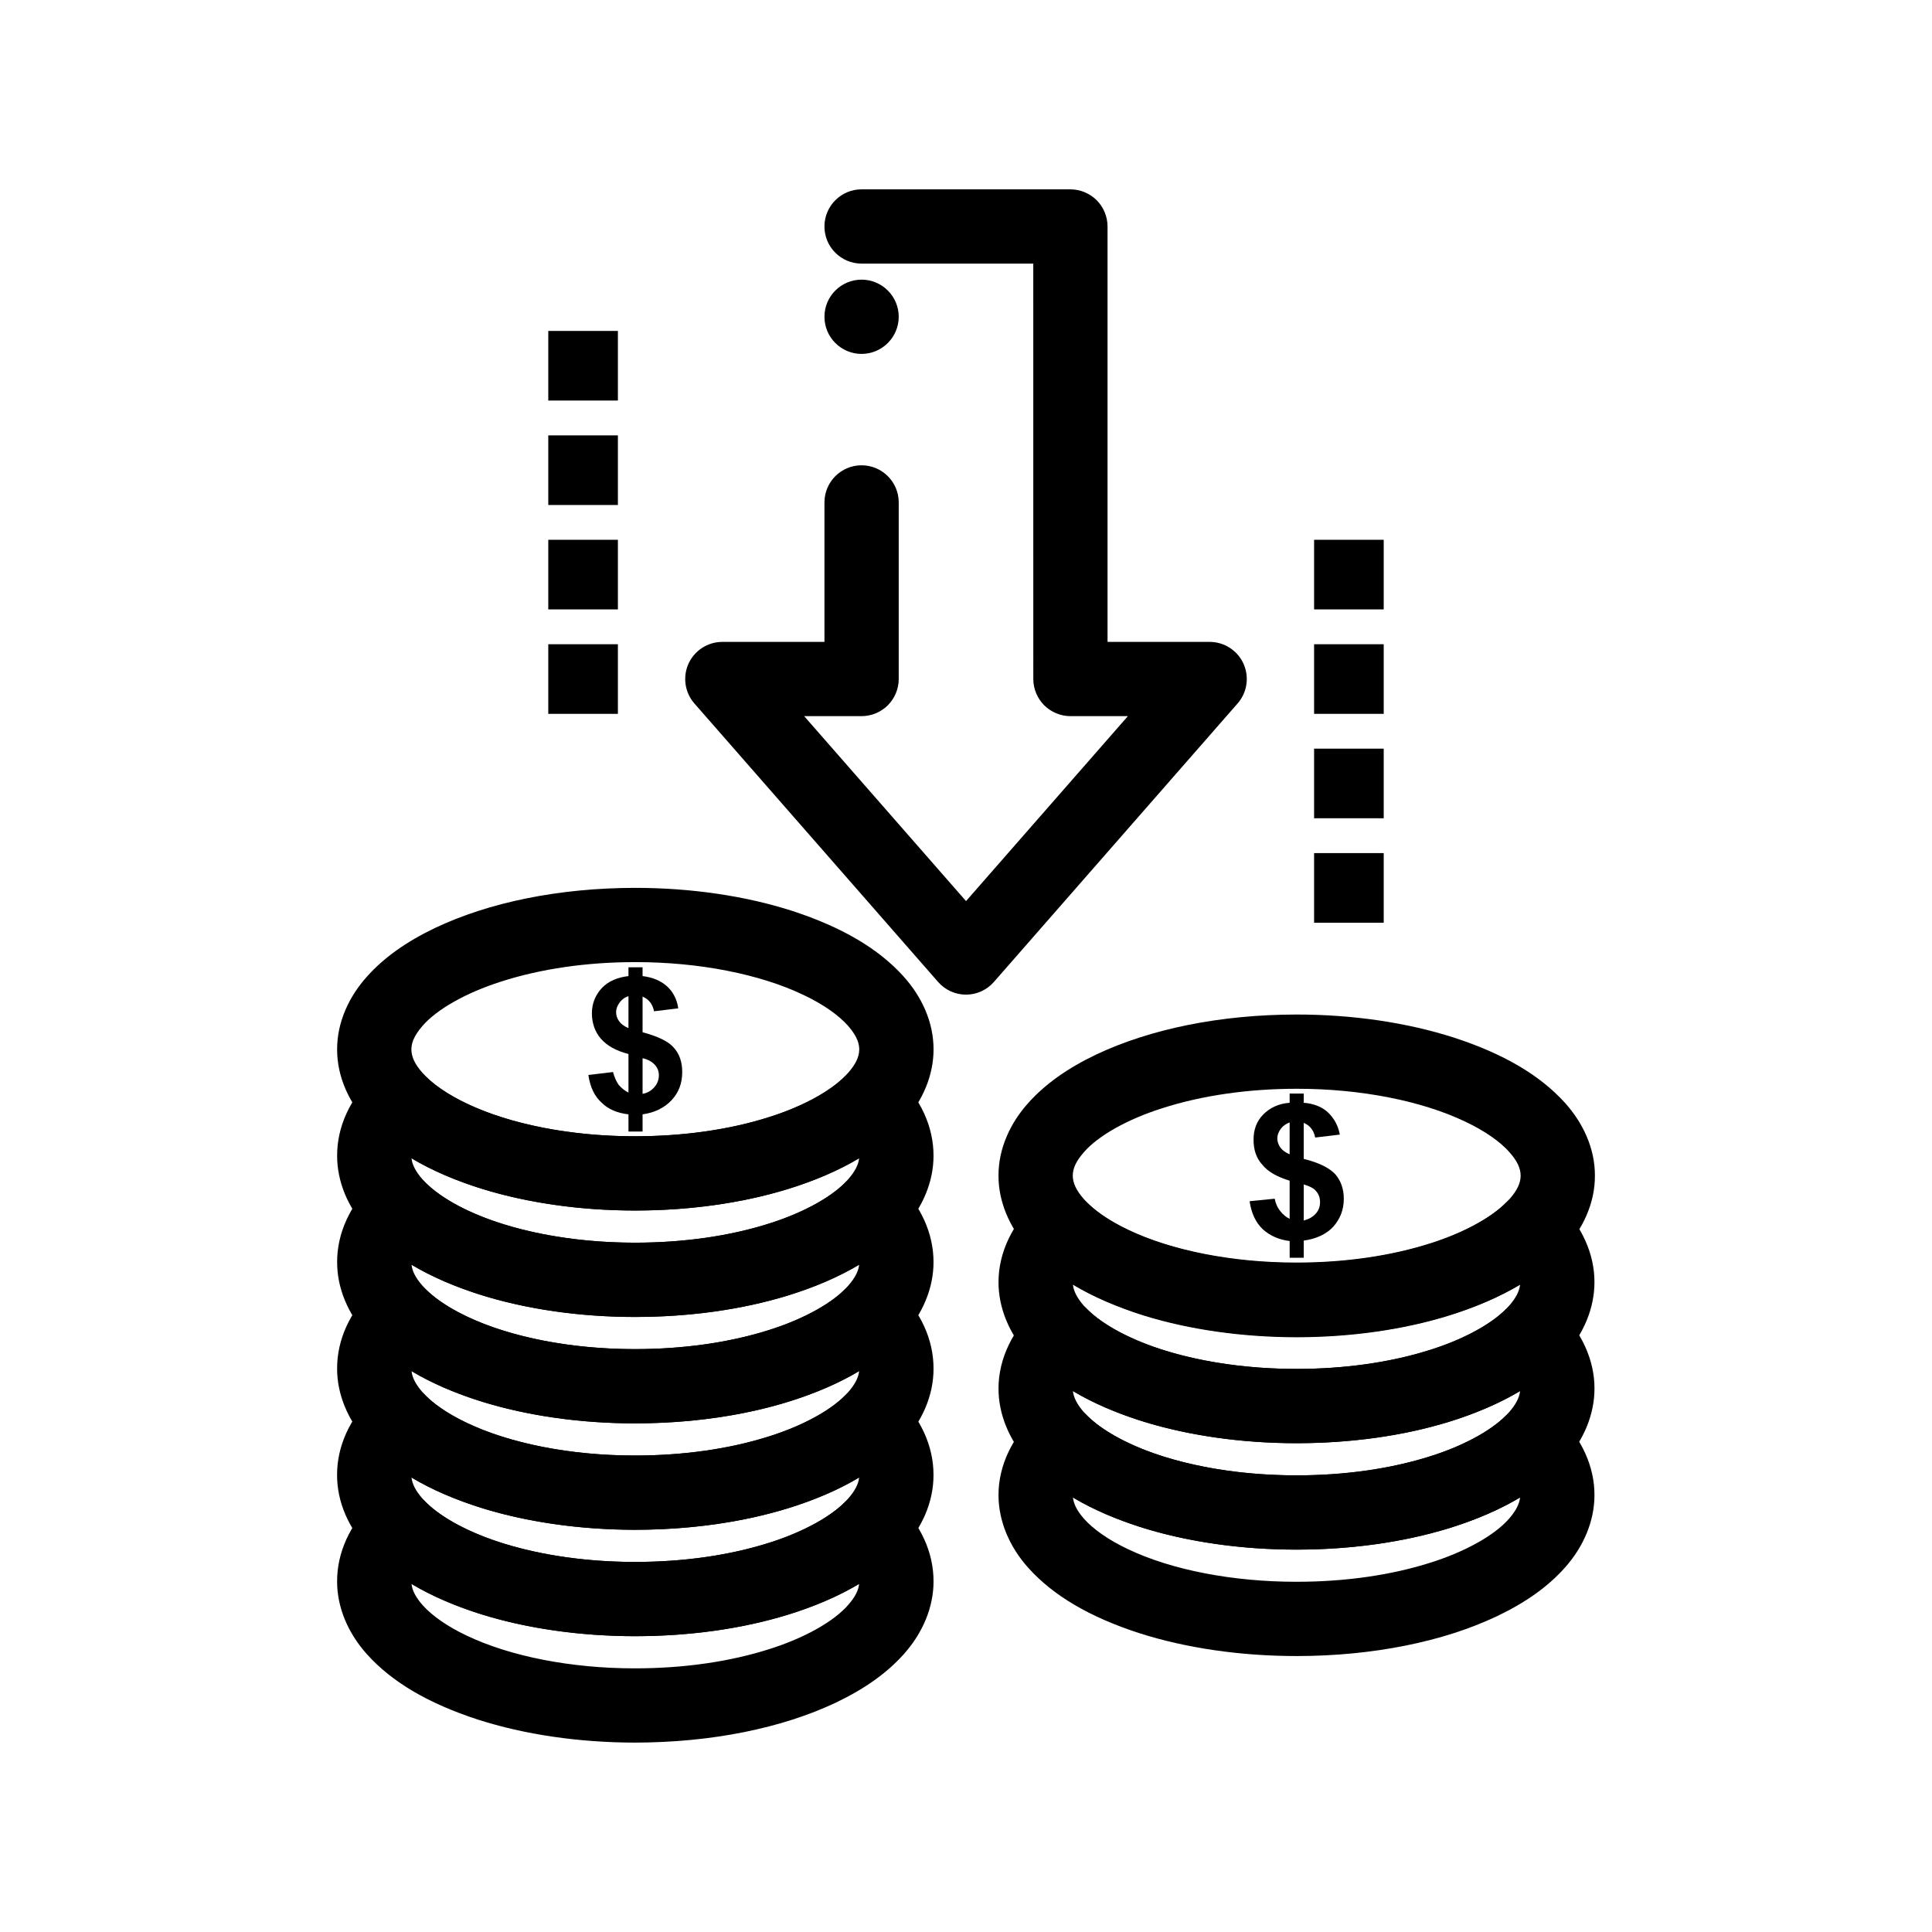 <?xml version="1.0" encoding="UTF-8"?>
<!-- Uploaded to: ICON Repo, www.iconrepo.com, Generator: ICON Repo Mixer Tools -->
<svg fill="#000000" width="800px" height="800px" version="1.1" viewBox="144 144 512 512" xmlns="http://www.w3.org/2000/svg">
 <g>
  <path d="m312.31 605.81c-14.859-0.012-29.266-2.117-41.672-6.102-13.137-4.281-22.75-9.938-29.371-17.289-5.125-5.699-7.941-12.555-7.93-19.316-0.031-7.637 3.394-15.145 9.625-21.137 1.859-1.812 4.301-2.812 6.879-2.812 2.629 0 5.098 1.031 6.957 2.891 4.152 4.231 11.996 8.375 20.988 11.098 10.203 3.129 22.121 4.781 34.469 4.781h0.117c12.398 0 24.344-1.652 34.578-4.793 8.992-2.715 16.836-6.859 20.988-11.09 1.871-1.859 4.34-2.891 6.965-2.891 2.578 0 5.019 1.004 6.867 2.812 6.238 5.992 9.652 13.5 9.625 21.137 0.012 6.762-2.805 13.617-7.922 19.316-4.449 4.961-10.32 9.152-17.957 12.793-7.152 3.387-15.332 6.012-24.285 7.812-9.113 1.832-18.844 2.769-28.922 2.789zm-59.258-42.047c0.195 1.75 1.121 3.523 2.902 5.57 2.508 2.844 6.66 5.727 11.699 8.109 11.531 5.519 27.73 8.688 44.449 8.688h0.266c12.859 0 25.199-1.781 35.672-5.156 9.172-2.902 16.914-7.254 20.734-11.641 1.789-2.047 2.715-3.816 2.902-5.57-5.312 3.188-11.699 5.945-18.98 8.195-12.074 3.691-26.047 5.637-40.383 5.648-14.289-0.012-28.223-1.957-40.297-5.648-7.273-2.25-13.648-5.008-18.965-8.195z"/>
  <path d="m312.31 577.61c-14.859-0.012-29.266-2.117-41.664-6.102-13.145-4.281-22.762-9.938-29.383-17.289-2.449-2.727-4.367-5.688-5.719-8.816-1.477-3.422-2.215-6.957-2.215-10.5-0.031-7.637 3.394-15.145 9.625-21.137 1.859-1.812 4.301-2.812 6.879-2.812 2.629 0 5.098 1.031 6.957 2.894 4.152 4.231 11.996 8.375 20.988 11.098 10.203 3.129 22.129 4.781 34.469 4.781h0.117c12.398 0 24.355-1.652 34.578-4.793 8.992-2.715 16.836-6.859 20.988-11.09 1.871-1.859 4.34-2.894 6.965-2.894 2.578 0 5.019 1.004 6.867 2.812 6.238 6.004 9.652 13.5 9.625 21.137 0.012 3.543-0.738 7.074-2.203 10.5-1.348 3.129-3.277 6.102-5.719 8.816-4.438 4.961-10.312 9.141-17.949 12.793-7.164 3.387-15.34 6.012-24.297 7.824-9.102 1.836-18.832 2.769-28.91 2.777zm-59.258-42.043c0.195 1.75 1.121 3.523 2.902 5.57 2.508 2.844 6.66 5.727 11.699 8.109 11.523 5.519 27.73 8.688 44.449 8.688h0.266c12.859 0 25.199-1.781 35.672-5.156 9.172-2.902 16.926-7.254 20.734-11.641 1.789-2.047 2.715-3.816 2.902-5.57-5.312 3.199-11.699 5.953-18.973 8.195-12.094 3.691-26.055 5.637-40.395 5.648-14.297-0.012-28.23-1.957-40.297-5.648-7.269-2.254-13.645-5.008-18.961-8.195z"/>
  <path d="m312.31 549.41c-14.859-0.012-29.266-2.117-41.672-6.102-13.137-4.281-22.75-9.938-29.371-17.289-5.125-5.695-7.941-12.555-7.93-19.316-0.031-7.637 3.394-15.145 9.625-21.137 1.859-1.812 4.301-2.812 6.879-2.812 2.629 0 5.098 1.031 6.957 2.902 4.152 4.223 11.996 8.363 20.988 11.09 10.203 3.129 22.129 4.781 34.48 4.781h0.098c12.398 0 24.355-1.652 34.586-4.781 8.992-2.715 16.836-6.867 20.988-11.09 1.871-1.871 4.34-2.902 6.965-2.902 2.578 0 5.019 1.004 6.867 2.812 6.238 6.004 9.652 13.508 9.625 21.137 0.012 3.543-0.738 7.074-2.203 10.5-1.348 3.129-3.277 6.102-5.719 8.816-4.449 4.961-10.312 9.141-17.957 12.793-7.152 3.387-15.332 6.012-24.285 7.824-9.113 1.828-18.844 2.762-28.922 2.773zm-59.246-42.039c0.188 1.742 1.113 3.512 2.894 5.559 2.508 2.844 6.66 5.727 11.699 8.109 11.523 5.519 27.73 8.688 44.449 8.688h0.277c12.859 0 25.191-1.781 35.66-5.156 9.172-2.902 16.914-7.254 20.734-11.641 1.789-2.047 2.715-3.816 2.902-5.57-5.312 3.199-11.699 5.953-18.973 8.195-12.082 3.691-26.055 5.648-40.395 5.648-14.289 0-28.223-1.957-40.297-5.648-7.262-2.238-13.641-4.996-18.953-8.184z"/>
  <path d="m312.31 521.21c-14.859 0-29.266-2.113-41.672-6.102-13.137-4.281-22.75-9.93-29.371-17.289-5.125-5.699-7.941-12.559-7.922-19.316-0.039-7.625 3.387-15.137 9.613-21.137 1.859-1.812 4.301-2.805 6.879-2.805 2.629 0 5.098 1.023 6.957 2.891 4.152 4.223 11.996 8.375 20.988 11.09 10.203 3.129 22.129 4.781 34.48 4.781h0.098c12.398 0 24.363-1.652 34.586-4.781 8.992-2.719 16.836-6.867 20.988-11.09 1.871-1.867 4.34-2.891 6.965-2.891 2.578 0 5.019 0.992 6.867 2.805 6.238 6.004 9.652 13.512 9.625 21.137 0.012 6.758-2.805 13.617-7.922 19.316-4.449 4.961-10.312 9.141-17.957 12.793-7.152 3.383-15.332 6.023-24.285 7.82-9.109 1.832-18.84 2.769-28.918 2.777zm-59.246-42.035c0.188 1.742 1.113 3.512 2.902 5.559 2.508 2.856 6.652 5.727 11.691 8.109 11.523 5.519 27.73 8.688 44.469 8.688h0.227c12.871 0 25.219-1.781 35.691-5.156 9.172-2.902 16.926-7.254 20.734-11.641 1.789-2.047 2.715-3.816 2.902-5.559-5.312 3.188-11.699 5.945-18.98 8.188-12.082 3.691-26.047 5.648-40.383 5.648-14.289 0-28.223-1.957-40.297-5.648-7.277-2.246-13.652-5.012-18.957-8.188z"/>
  <path d="m312.31 493.01c-14.848 0-29.254-2.113-41.672-6.102-13.137-4.281-22.75-9.93-29.371-17.289-5.125-5.699-7.941-12.555-7.922-19.316-0.039-7.625 3.375-15.133 9.613-21.137 1.859-1.812 4.301-2.805 6.879-2.805 2.629 0 5.098 1.023 6.957 2.891 4.152 4.231 11.996 8.375 20.988 11.09 10.203 3.129 22.129 4.781 34.488 4.781h0.078c12.41 0 24.363-1.652 34.598-4.781 8.992-2.715 16.836-6.867 20.988-11.09 1.871-1.867 4.34-2.891 6.965-2.891 2.578 0 5.019 0.992 6.867 2.805 6.238 6.004 9.652 13.512 9.625 21.137 0.012 6.762-2.805 13.617-7.922 19.316-4.438 4.961-10.312 9.141-17.957 12.793-7.152 3.383-15.332 6.023-24.285 7.824-9.109 1.828-18.84 2.762-28.918 2.773zm-59.258-42.039c0.195 1.742 1.121 3.512 2.902 5.559 2.519 2.852 6.672 5.727 11.699 8.105 11.523 5.519 27.738 8.688 44.477 8.688h0.234c12.859 0 25.199-1.781 35.672-5.156 9.172-2.902 16.926-7.254 20.734-11.641 1.789-2.047 2.715-3.82 2.902-5.559-5.312 3.188-11.699 5.945-18.973 8.188-12.094 3.691-26.055 5.648-40.395 5.648-14.289 0-28.223-1.957-40.297-5.648-7.254-2.238-13.641-4.996-18.957-8.184z"/>
  <path d="m312.31 464.8c-14.82 0-29.207-2.113-41.613-6.09-13.156-4.289-22.77-9.938-29.41-17.289-2.449-2.715-4.379-5.688-5.727-8.816-1.477-3.422-2.223-6.957-2.223-10.5 0-3.551 0.746-7.086 2.223-10.508 1.348-3.129 3.266-6.102 5.719-8.828 4.449-4.961 10.312-9.16 17.949-12.82 7.164-3.406 15.332-6.051 24.266-7.863 9.102-1.84 18.793-2.785 28.82-2.793 14.848 0 29.273 2.125 41.711 6.129 13.156 4.309 22.789 9.977 29.43 17.348 2.449 2.727 4.379 5.699 5.727 8.828 1.477 3.422 2.223 6.957 2.215 10.508 0.012 6.762-2.812 13.617-7.949 19.316-4.449 4.961-10.32 9.141-17.969 12.781-7.172 3.387-15.34 6.023-24.297 7.824-9.102 1.828-18.812 2.766-28.871 2.773zm-0.07-65.828c-12.762 0-25.043 1.789-35.504 5.176-9.18 2.922-16.934 7.301-20.762 11.711-2.629 3.012-2.941 5.008-2.953 6.25 0.012 1.988 0.926 3.906 2.941 6.211 2.519 2.852 6.68 5.734 11.73 8.117 11.531 5.519 27.719 8.688 44.406 8.688h0.277c12.82 0 25.141-1.781 35.609-5.156 9.18-2.902 16.945-7.254 20.773-11.652 2.027-2.305 2.934-4.223 2.953-6.211-0.012-1.238-0.324-3.238-2.961-6.25-2.519-2.856-6.691-5.758-11.738-8.148-11.57-5.559-27.789-8.738-44.508-8.738z"/>
  <path d="m487.64 582.87c-14.887 0-29.312-2.106-41.711-6.062-13.156-4.269-22.77-9.93-29.402-17.289-5.117-5.699-7.934-12.574-7.91-19.355-0.012-3.875 0.934-7.871 2.727-11.57 1.605-3.305 3.789-6.375 6.703-9.379 1.82-1.879 4.367-2.973 6.996-2.992h0.07c2.598 0 5.125 1.055 6.957 2.894 4.152 4.223 11.992 8.375 20.977 11.09 10.215 3.129 22.16 4.781 34.547 4.781h0.098c12.34 0 24.246-1.652 34.449-4.781 8.984-2.715 16.816-6.867 20.961-11.09 1.859-1.859 4.328-2.894 6.965-2.894 2.637 0.012 5.106 1.035 6.965 2.894 6.148 6.109 9.535 13.578 9.516 21.047 0.02 6.781-2.785 13.656-7.902 19.355-4.438 4.969-10.301 9.152-17.938 12.793-7.144 3.387-15.301 6.004-24.246 7.793-9.07 1.82-18.762 2.754-28.82 2.766zm-59.305-42.039c0.188 1.77 1.113 3.562 2.902 5.617 2.5 2.844 6.652 5.719 11.68 8.09 11.512 5.5 27.738 8.648 44.527 8.648h0.258c12.832 0 25.121-1.77 35.562-5.125 9.141-2.894 16.867-7.231 20.664-11.609 1.789-2.055 2.715-3.848 2.914-5.617-5.305 3.188-11.68 5.945-18.934 8.188-12.062 3.691-25.988 5.648-40.266 5.648-14.316 0-28.281-1.957-40.355-5.648-7.273-2.246-13.641-5.004-18.953-8.191z"/>
  <path d="m487.64 554.66c-14.898 0-29.324-2.106-41.711-6.062-13.156-4.269-22.77-9.93-29.402-17.289-5.117-5.699-7.934-12.574-7.91-19.355-0.012-3.879 0.934-7.871 2.727-11.574 1.594-3.297 3.789-6.367 6.703-9.375 1.82-1.879 4.367-2.973 6.996-2.992h0.059c2.598 0 5.137 1.051 6.977 2.891 4.144 4.223 11.984 8.375 20.969 11.09 10.215 3.129 22.168 4.781 34.559 4.781h0.078c12.348 0 24.266-1.652 34.461-4.781 8.973-2.719 16.816-6.859 20.961-11.09 1.859-1.859 4.328-2.891 6.965-2.891 2.637 0.012 5.106 1.031 6.965 2.902 6.16 6.102 9.535 13.582 9.516 21.039 0.02 6.781-2.785 13.648-7.902 19.355-4.438 4.961-10.301 9.152-17.938 12.793-7.144 3.383-15.301 6.004-24.246 7.793-9.074 1.82-18.766 2.754-28.824 2.766zm-59.305-42.035c0.188 1.77 1.113 3.562 2.902 5.617 2.5 2.832 6.652 5.707 11.68 8.09 11.512 5.5 27.738 8.648 44.535 8.648h0.234c12.832 0 25.133-1.77 35.562-5.125 9.152-2.883 16.887-7.231 20.676-11.609 1.789-2.055 2.715-3.836 2.914-5.609-5.305 3.18-11.68 5.934-18.934 8.18-12.062 3.691-25.988 5.648-40.266 5.648-14.328 0-28.281-1.957-40.355-5.648-7.269-2.25-13.637-5.004-18.949-8.191z"/>
  <path d="m487.64 526.46c-14.898 0-29.324-2.098-41.711-6.062-13.156-4.269-22.781-9.918-29.402-17.289-5.117-5.699-7.934-12.574-7.91-19.344-0.012-3.879 0.934-7.883 2.727-11.582 1.594-3.297 3.789-6.367 6.703-9.375 1.82-1.879 4.367-2.973 6.996-2.981h0.07c2.59 0 5.125 1.055 6.965 2.883 4.16 4.242 12.004 8.414 20.988 11.148 10.234 3.168 22.168 4.84 34.52 4.84h0.117c12.301 0 24.207-1.672 34.418-4.84 8.973-2.734 16.816-6.906 20.98-11.148 1.859-1.859 4.328-2.883 6.965-2.883s5.106 1.023 6.965 2.894c6.16 6.102 9.535 13.578 9.516 21.047 0.02 6.769-2.785 13.648-7.902 19.344-4.438 4.969-10.301 9.152-17.938 12.793-7.144 3.383-15.301 6.004-24.246 7.805-9.07 1.809-18.762 2.742-28.82 2.75zm-59.305-42.016c0.195 1.762 1.121 3.551 2.902 5.598 2.508 2.844 6.652 5.719 11.68 8.09 11.512 5.5 27.738 8.648 44.535 8.648h0.254c12.82 0 25.113-1.77 35.543-5.125 9.16-2.883 16.887-7.231 20.676-11.609 1.789-2.047 2.715-3.828 2.914-5.598-5.312 3.188-11.672 5.965-18.914 8.219-12.094 3.738-26.016 5.707-40.285 5.719-14.309-0.012-28.27-1.977-40.383-5.707-7.242-2.269-13.609-5.035-18.922-8.234z"/>
  <path d="m487.64 498.26c-14.848 0-29.254-2.113-41.664-6.09-13.156-4.281-22.781-9.938-29.422-17.289-5.137-5.699-7.961-12.555-7.941-19.316-0.012-3.543 0.738-7.086 2.215-10.5 1.348-3.141 3.277-6.109 5.727-8.828 4.449-4.949 10.32-9.133 17.957-12.781 7.164-3.387 15.332-6.012 24.277-7.824 9.102-1.828 18.805-2.766 28.852-2.773 14.809 0 29.195 2.117 41.625 6.102 13.156 4.281 22.789 9.93 29.441 17.27 2.449 2.727 4.387 5.688 5.734 8.816 1.488 3.434 2.234 6.965 2.227 10.52 0.012 3.551-0.738 7.086-2.227 10.508-1.348 3.141-3.285 6.102-5.734 8.816-4.457 4.949-10.344 9.133-17.988 12.781-7.164 3.375-15.332 6.012-24.273 7.812-9.094 1.832-18.777 2.766-28.805 2.777zm-0.039-65.723c-12.812 0-25.133 1.781-35.602 5.156-9.18 2.902-16.934 7.254-20.754 11.652-2.027 2.305-2.934 4.223-2.953 6.219 0.02 1.988 0.926 3.906 2.953 6.219 2.508 2.844 6.672 5.727 11.719 8.109 11.551 5.527 27.758 8.699 44.488 8.699h0.234c12.781 0 25.074-1.789 35.543-5.156 9.191-2.914 16.965-7.273 20.805-11.66 2.027-2.312 2.941-4.231 2.953-6.211-0.012-1.988-0.926-3.906-2.953-6.211-2.519-2.856-6.703-5.738-11.75-8.117-11.57-5.531-27.777-8.699-44.465-8.699l-0.219-0.004z"/>
  <path d="m400 407.59c-2.844 0-5.539-1.23-7.398-3.367l-64.582-73.801c-2.539-2.894-3.148-7.035-1.555-10.547 1.594-3.504 5.106-5.766 8.965-5.766h27.059v-36.961c0-5.434 4.41-9.84 9.832-9.84 5.434 0 9.852 4.41 9.852 9.84v46.801c0 2.59-1.055 5.117-2.883 6.957-1.84 1.832-4.367 2.883-6.965 2.883h-15.211l42.895 49.012 42.891-49.012h-15.223c-2.59 0-5.117-1.055-6.957-2.883-1.832-1.832-2.883-4.367-2.883-6.957l-0.008-110.09h-45.512c-5.422 0-9.832-4.41-9.832-9.84 0-5.422 4.41-9.84 9.832-9.84h55.352c2.598 0 5.137 1.055 6.965 2.883 1.828 1.832 2.875 4.367 2.875 6.957v110.09h27.059c3.856 0 7.371 2.262 8.965 5.766 1.594 3.512 0.984 7.656-1.555 10.547l-64.582 73.801c-1.863 2.137-4.562 3.367-7.394 3.367zm-27.68-169.8c-5.422 0-9.832-4.418-9.832-9.84 0-5.434 4.41-9.84 9.832-9.84 5.434 0 9.852 4.41 9.852 9.84-0.004 5.422-4.422 9.84-9.852 9.84z"/>
  <path d="m310.55 433.54v-10.215c-3.387-0.887-5.723-2.223-7.356-4.109-1.52-1.777-2.336-4.109-2.336-6.66 0-2.664 0.934-4.887 2.684-6.773 1.75-1.777 4.086-2.777 7.008-3.109v-2.332h3.738v2.332c2.684 0.332 4.789 1.223 6.422 2.664 1.637 1.445 2.684 3.441 3.035 5.883l-6.422 0.777c-0.352-1.887-1.398-3.219-3.035-3.887v9.438c4.086 1.109 6.891 2.441 8.289 4.109 1.52 1.664 2.219 3.887 2.219 6.438 0 3-0.934 5.441-2.801 7.438-1.867 2-4.438 3.332-7.707 3.777v4.551h-3.738v-4.551c-2.918-0.332-5.371-1.332-7.125-3.109-1.867-1.664-3.035-4.109-3.504-7.328l6.539-0.777c0.352 1.332 0.82 2.441 1.52 3.441 0.82 0.891 1.637 1.559 2.57 2.004zm0-25.539c-1.051 0.332-1.75 0.887-2.336 1.664-0.582 0.777-0.934 1.664-0.934 2.555 0 0.887 0.234 1.664 0.816 2.441 0.469 0.668 1.285 1.332 2.453 1.777zm3.738 25.871c1.285-0.223 2.219-0.777 3.035-1.664 0.816-0.887 1.285-1.996 1.285-3.219 0-1.109-0.352-2-1.051-2.777s-1.75-1.445-3.269-1.777z"/>
  <path d="m485.77 467v-10.105c-3.266-1-5.719-2.332-7.234-4.219-1.633-1.773-2.332-3.996-2.332-6.66s0.816-4.887 2.566-6.664c1.75-1.777 4.082-2.887 7-3.109v-2.441h3.731v2.441c2.684 0.223 4.898 1.109 6.418 2.555 1.633 1.555 2.684 3.441 3.152 5.883l-6.535 0.777c-0.352-1.887-1.402-3.219-3.035-3.887v9.547c4.082 1 6.883 2.441 8.402 4.109 1.398 1.664 2.219 3.773 2.219 6.441 0 2.887-0.934 5.328-2.801 7.438-1.867 2-4.551 3.219-7.816 3.664v4.551h-3.731v-4.441c-2.918-0.332-5.25-1.445-7.117-3.109-1.867-1.777-3.035-4.219-3.5-7.438l6.652-0.664c0.234 1.219 0.699 2.332 1.516 3.328 0.695 0.891 1.512 1.559 2.445 2.004zm0-25.539c-0.934 0.332-1.75 0.887-2.336 1.664-0.582 0.777-0.934 1.664-0.934 2.664 0 0.777 0.348 1.664 0.816 2.332 0.582 0.777 1.398 1.332 2.449 1.777zm3.734 25.98c1.285-0.332 2.336-0.887 3.152-1.777 0.816-0.887 1.168-1.887 1.168-3.109 0-1.109-0.348-2.109-1.051-2.887-0.582-0.777-1.75-1.332-3.266-1.777z"/>
  <path d="m289.3 231.7h18.449v18.449h-18.449z"/>
  <path d="m289.3 259.38h18.449v18.449h-18.449z"/>
  <path d="m289.3 287.05h18.449v18.449h-18.449z"/>
  <path d="m289.3 314.73h18.449v18.449h-18.449z"/>
  <path d="m492.25 287.05h18.449v18.449h-18.449z"/>
  <path d="m492.25 314.73h18.449v18.449h-18.449z"/>
  <path d="m492.25 342.4h18.449v18.449h-18.449z"/>
  <path d="m492.25 370.08h18.449v18.449h-18.449z"/>
 </g>
</svg>